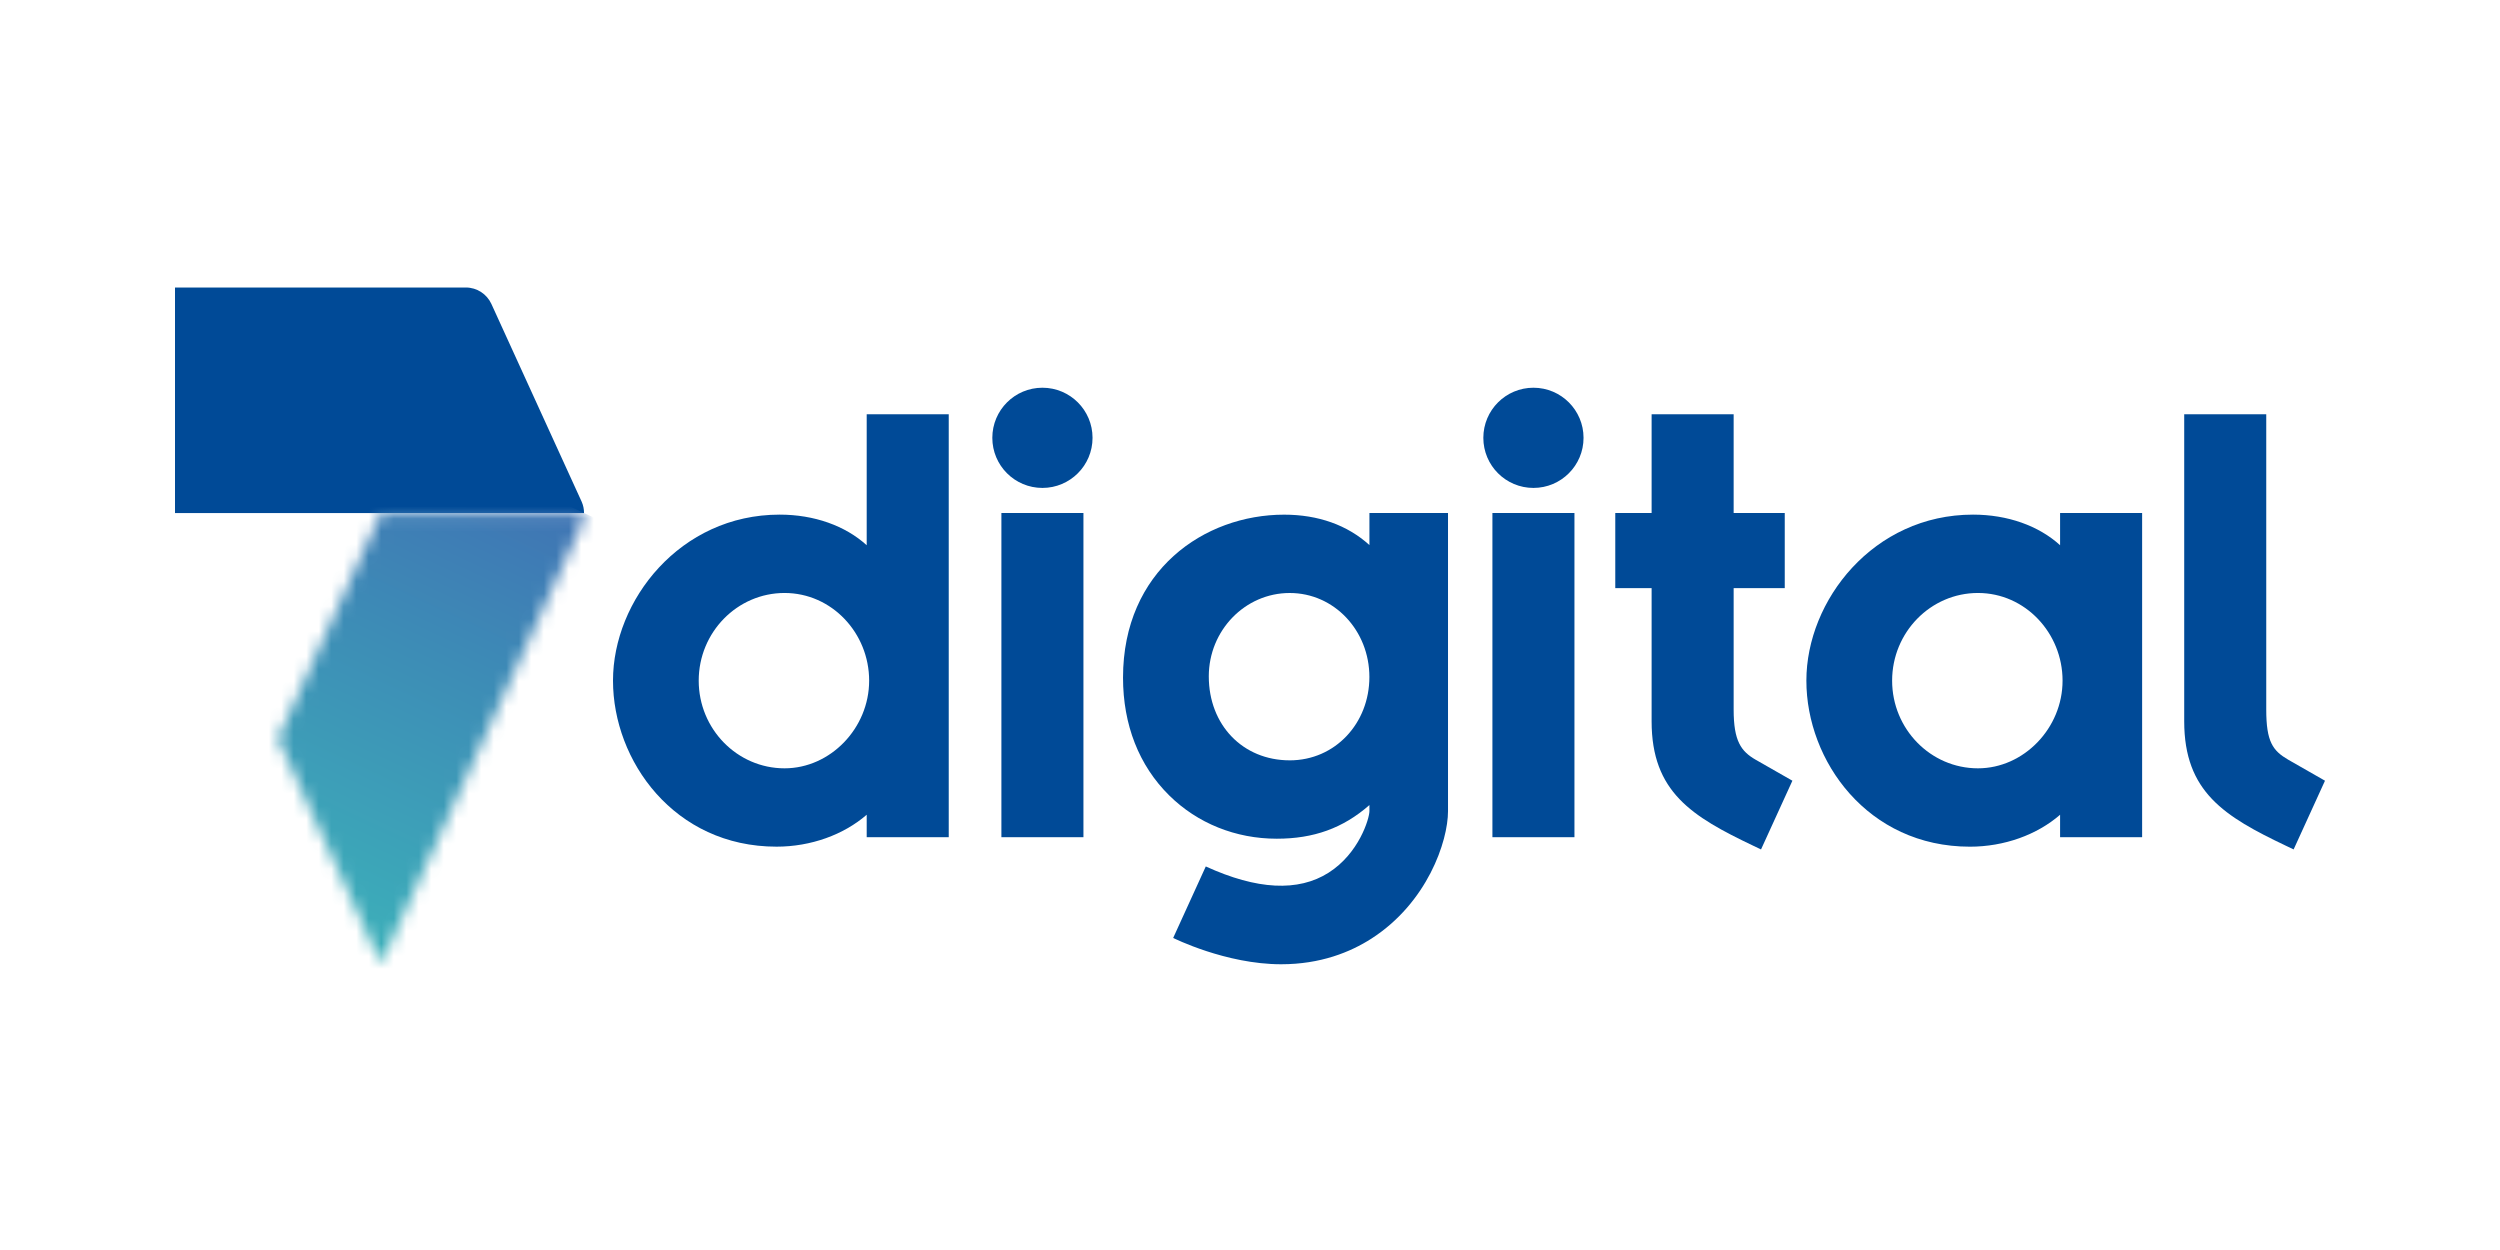 <svg width="200" height="100" viewBox="0 0 200 100" fill="none" xmlns="http://www.w3.org/2000/svg">
<path d="M62.764 61.466C58.978 61.466 55.897 58.32 55.897 54.452C55.897 50.585 58.978 47.438 62.764 47.438C66.55 47.438 69.532 50.651 69.532 54.452C69.532 58.253 66.433 61.466 62.764 61.466ZM69.335 43.618C67.624 42.062 65.141 41.17 62.371 41.17C54.396 41.17 49.04 48.038 49.04 54.451C49.04 60.864 53.934 67.733 62.124 67.733C64.87 67.733 67.491 66.781 69.336 65.179V66.976H75.899V33.14H69.336V43.618H69.335Z" fill="#004A97"/>
<path d="M140.452 60.777L143.392 62.457L140.882 67.956L140.273 67.665C135.353 65.321 132.129 63.36 132.129 57.705V47.053H129.222V41.04H132.129V33.139H138.692V41.04H142.78V47.053H138.692V56.769C138.692 59.294 139.284 60.1 140.452 60.778" fill="#004A97"/>
<path d="M186 62.455L183.49 67.954L182.881 67.664C177.961 65.319 174.737 63.359 174.737 57.704V33.14H181.3V56.768C181.3 59.34 181.819 60.056 183.059 60.777L185.998 62.457L186 62.455Z" fill="#004A97"/>
<path d="M158.237 61.466C154.45 61.466 151.37 58.32 151.37 54.452C151.37 50.585 154.45 47.438 158.237 47.438C162.023 47.438 165.005 50.651 165.005 54.452C165.005 58.253 161.905 61.466 158.237 61.466ZM164.807 43.618C163.096 42.062 160.614 41.17 157.842 41.17C149.867 41.17 144.51 48.038 144.51 54.452C144.51 60.867 149.405 67.735 157.595 67.735C160.341 67.735 162.962 66.784 164.807 65.18V66.976H171.37V41.039H164.807V43.618Z" fill="#004A97"/>
<path d="M83.394 31.018C81.18 31.018 79.386 32.812 79.386 35.027C79.386 37.242 81.18 39.034 83.394 39.034C85.608 39.034 87.403 37.24 87.403 35.027C87.403 32.813 85.608 31.018 83.394 31.018ZM80.112 41.039H86.675V66.976H80.112V41.039Z" fill="#004A97"/>
<path d="M122.675 31.018C120.462 31.018 118.667 32.812 118.667 35.027C118.667 37.242 120.462 39.034 122.675 39.034C124.889 39.034 126.683 37.24 126.683 35.027C126.683 32.813 124.889 31.018 122.675 31.018ZM119.393 41.039H125.956V66.976H119.393V41.039Z" fill="#004A97"/>
<path d="M103.176 60.827C99.425 60.827 96.703 58.001 96.703 54.109C96.703 50.432 99.606 47.44 103.176 47.44C106.746 47.44 109.551 50.454 109.551 54.159C109.551 57.864 106.811 60.828 103.176 60.828M109.555 43.599H109.549C107.783 42.005 105.459 41.173 102.731 41.173C96.327 41.173 89.842 45.65 89.842 54.209C89.842 57.985 91.118 61.244 93.535 63.632C95.796 65.866 98.853 67.097 102.14 67.097C105.091 67.097 107.436 66.258 109.546 64.411H109.554V64.89C109.548 65.497 108.715 68.276 106.286 69.817C103.86 71.358 100.554 71.189 96.463 69.316L93.854 75.035C93.854 75.035 98.057 77.141 102.491 77.141C105.634 77.141 108.021 76.176 109.71 75.092C114.177 72.224 115.841 67.313 115.841 64.892V41.039H109.554V43.596L109.555 43.599Z" fill="#004A97"/>
<path d="M14 41.043V23H37.262C38.167 23 38.948 23.534 39.306 24.304L46.531 40.131C46.655 40.409 46.723 40.719 46.723 41.043H14Z" fill="#004A97"/>
<mask id="mask0_4478_3342" style="mask-type:luminance" maskUnits="userSpaceOnUse" x="22" y="41" width="25" height="37">
<path d="M30.472 41.043L22.236 59.085L30.417 77.008H30.525L46.527 41.96C46.652 41.678 46.721 41.367 46.721 41.042H30.47L30.472 41.043Z" fill="white"/>
</mask>
<g mask="url(#mask0_4478_3342)">
<path d="M26.61 31.663L8.46 70.585L42.349 86.388L60.499 47.466L26.61 31.663Z" fill="url(#paint0_linear_4478_3342)"/>
</g>
<defs>
<linearGradient id="paint0_linear_4478_3342" x1="25.579" y1="79.579" x2="43.808" y2="40.487" gradientUnits="userSpaceOnUse">
<stop stop-color="#3CB6BA"/>
<stop offset="0.66" stop-color="#3D8CB6"/>
<stop offset="1" stop-color="#3F75B4"/>
</linearGradient>
</defs>
</svg>
